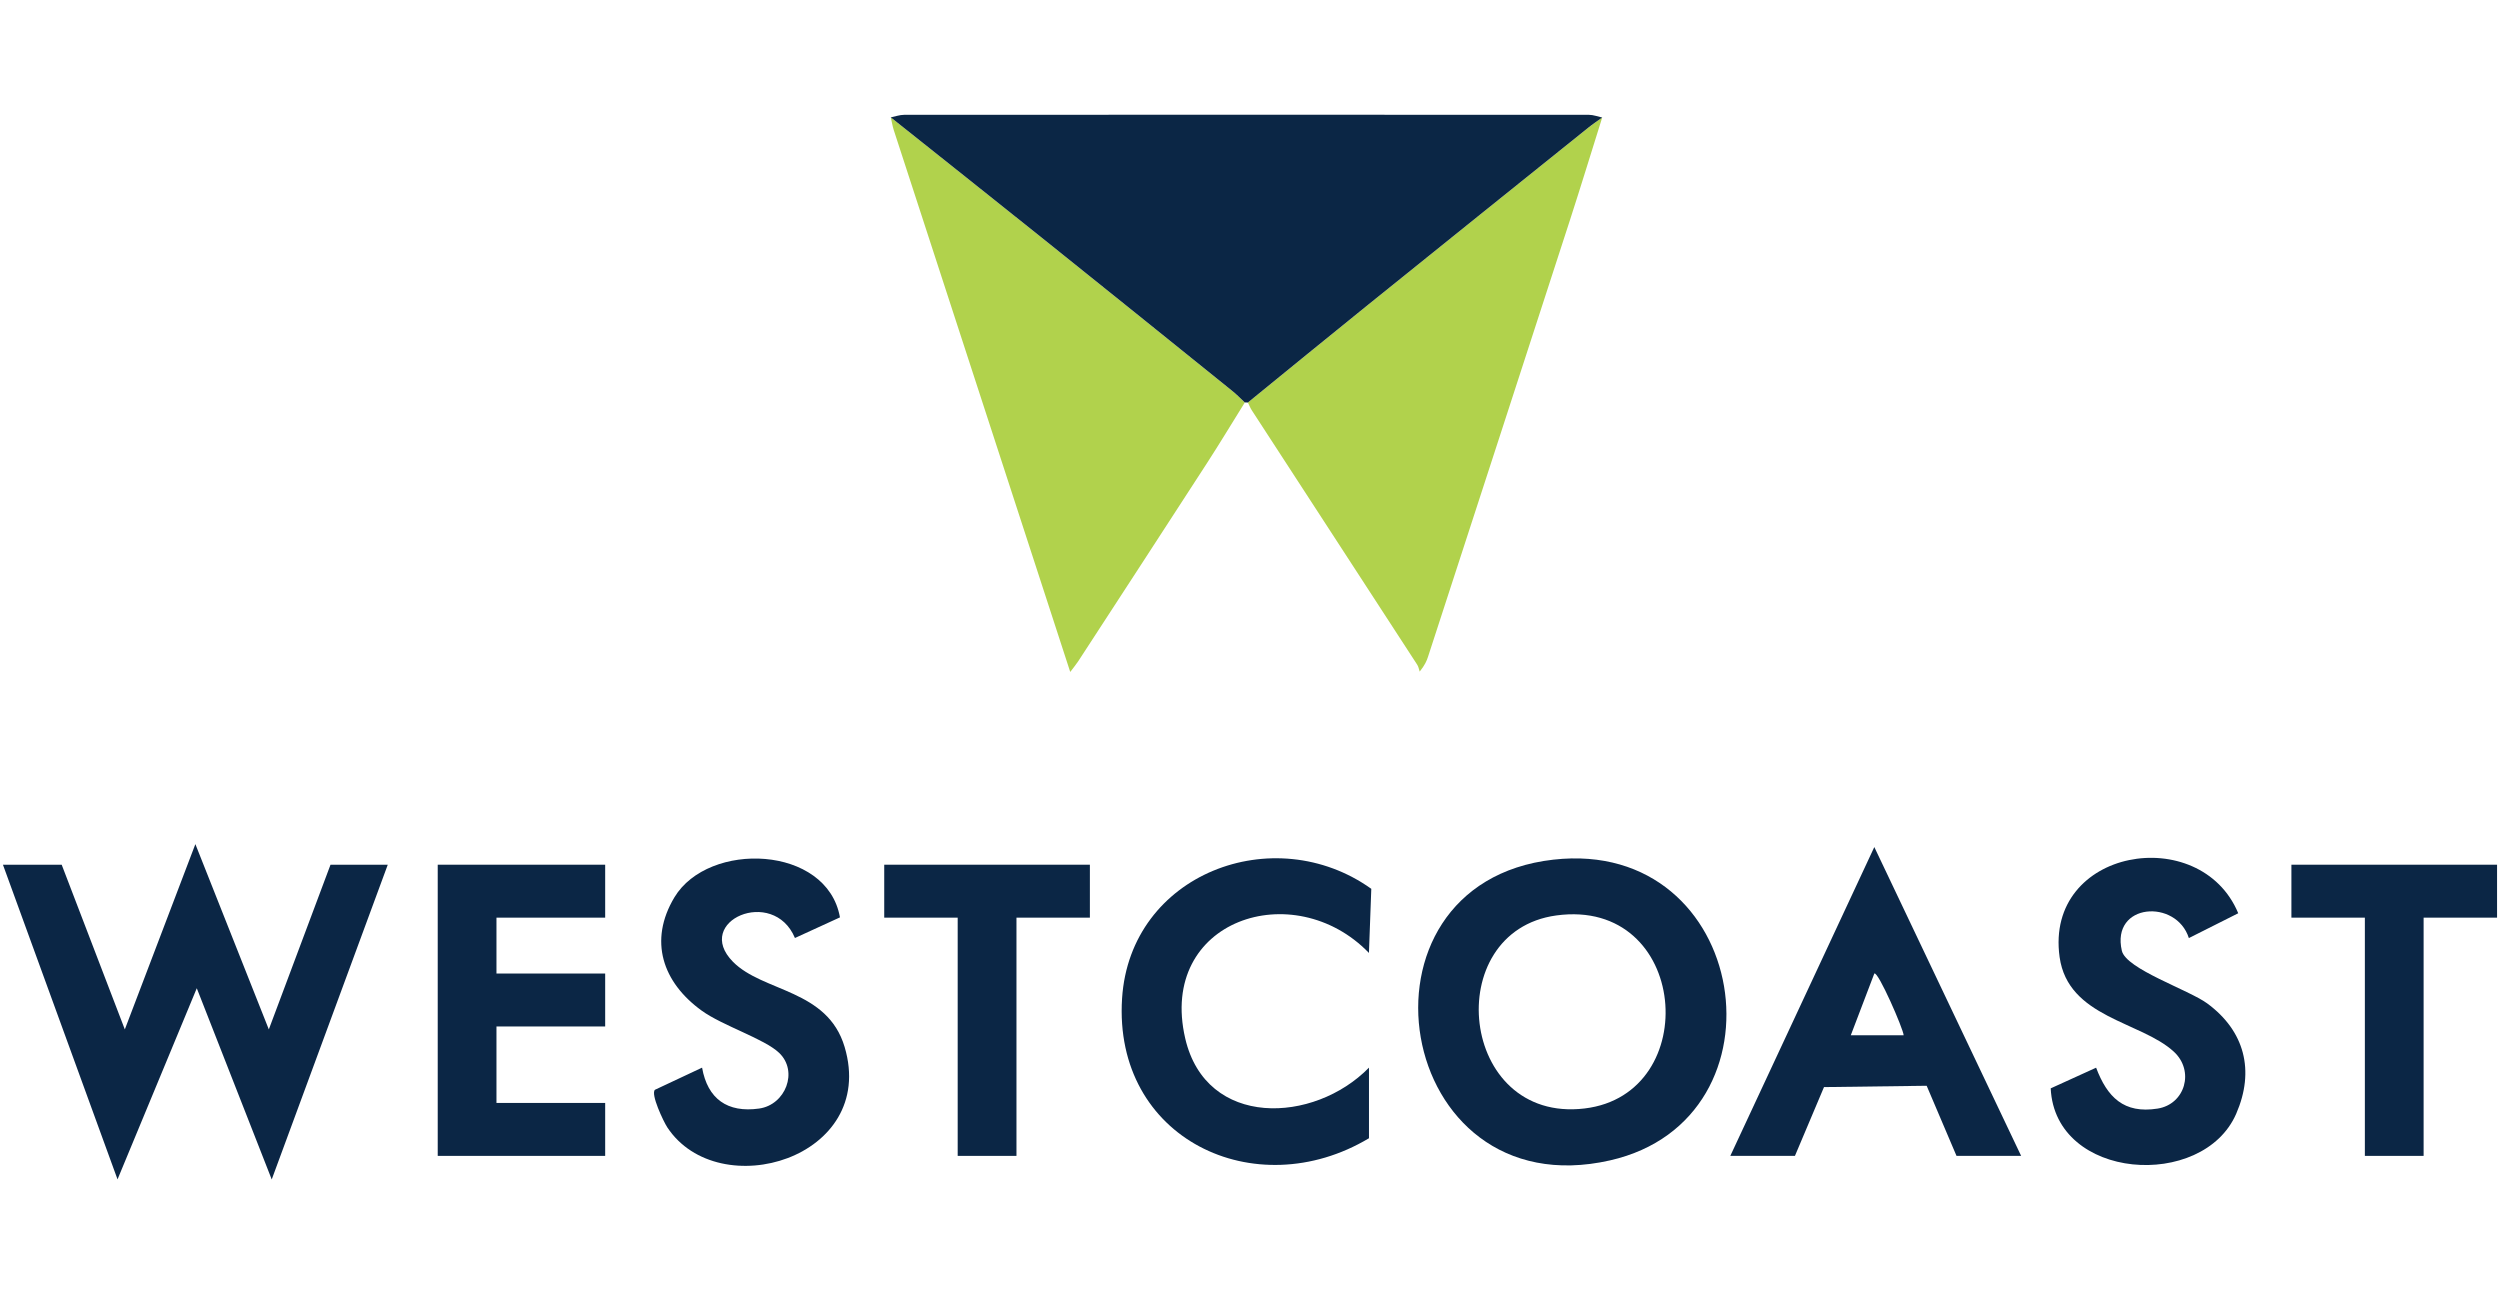 <?xml version="1.0" encoding="utf-8"?>
<svg xmlns="http://www.w3.org/2000/svg" xmlns:xlink="http://www.w3.org/1999/xlink" version="1.1" id="Layer_1" x="0px" y="0px" viewBox="0 0 637.5 330" style="enable-background:new 0 0 637.5 330;">
<style type="text/css">
	.st0{fill:#B1D24C;}
	.st1{fill:#0B2645;}
</style>
<path class="st0" d="M227.15,29.93c12.77,10.17,25.57,20.32,38.31,30.53c16.25,13.02,32.47,26.09,48.69,39.16&#xD;&#xA;	c1.15,0.93,2.19,2.01,3.28,3.01c-3.22,5.17-6.36,10.39-9.67,15.5c-10.9,16.84-21.85,33.65-32.8,50.47c-0.52,0.8-1.15,1.55-2.05,2.75&#xD;&#xA;	c-2.99-9.19-5.84-17.93-8.68-26.67c-12.11-37.17-24.22-74.34-36.32-111.51C227.58,32.12,227.4,31.01,227.15,29.93z"/>
<path class="st0" d="M318.21,102.64c10.25-8.34,20.47-16.71,30.76-25.01c18.64-15.04,37.32-30.03,55.99-45.03&#xD;&#xA;	c1.16-0.93,2.4-1.75,3.6-2.63c-2.76,8.78-5.44,17.58-8.28,26.33c-12.02,37.07-24.08,74.13-36.14,111.19&#xD;&#xA;	c-0.34,1.03-0.75,2.04-2.12,3.77c-0.2-0.58-0.29-1.24-0.62-1.74c-14.05-21.64-28.13-43.26-42.19-64.89&#xD;&#xA;	C318.81,104.01,318.54,103.3,318.21,102.64z"/>
<path class="st1" d="M318.21,102.64c-0.26,0-0.52,0-0.78-0.01c-1.09-1.01-2.12-2.09-3.28-3.01c-16.22-13.07-32.43-26.14-48.69-39.16&#xD;&#xA;	c-12.74-10.21-25.54-20.35-38.31-30.53c1.14-0.23,2.28-0.65,3.42-0.65c58.2-0.03,116.4-0.03,174.61,0c1.13,0,2.26,0.45,3.38,0.69&#xD;&#xA;	c-1.2,0.87-2.45,1.7-3.6,2.63c-18.67,15-37.35,29.99-55.99,45.03C338.68,85.92,328.46,94.3,318.21,102.64z"/>
<g>
	<polygon class="st1" points="15.73,220.5 31.83,262.5 49.82,215.25 68.55,262.5 84.28,220.5 98.88,220.5 69.29,300.76 50.18,252 &#xD;&#xA;		29.97,300.74 0.75,220.5"/>
	<path class="st1" d="M396.12,219.21c50.16-5.67,61.04,66.12,14.43,76.69C355.27,308.43,341.95,225.33,396.12,219.21z&#xD;&#xA;		 M396.85,233.44c-29.67,4.06-24.88,53.05,7.22,49.22C434.51,279.04,430.66,228.82,396.85,233.44z"/>
	<polygon class="st1" points="154.32,220.5 154.32,234 126.6,234 126.6,248.25 154.32,248.25 154.32,261.75 126.6,261.75 &#xD;&#xA;		126.6,281.25 154.32,281.25 154.32,294.75 111.62,294.75 111.62,220.5"/>
	<path class="st1" d="M349.09,290.25c-29.04,17.36-65.26,0.12-62.96-35.66c2.05-31.86,38.77-45.64,63.55-27.94l-0.6,16.35&#xD;&#xA;		c-19.18-19.83-53.84-8.42-46.85,21.79c5.32,23.01,32.85,21.79,46.86,7.46V290.25z"/>
	<path class="st1" d="M515.39,294.75h-16.48l-7.61-17.88l-26.18,0.34l-7.41,17.54h-16.48L477.95,216L515.39,294.75z M485.43,264&#xD;&#xA;		c-0.05-1.56-6.54-16.45-7.48-15.75l-6,15.75H485.43z"/>
	<path class="st1" d="M214.19,233.93l-11.48,5.26c-5.53-13.21-26.02-4.29-15.81,6.06c7.68,7.78,24.09,6.95,28.48,21.73&#xD;&#xA;		c8.43,28.37-32.08,40.35-45.21,20.51c-0.97-1.47-4.34-8.57-3.15-9.6l12.01-5.64c1.4,7.98,6.48,11.57,14.55,10.43&#xD;&#xA;		c6.75-0.96,10.04-9.48,5.11-14.19c-3.78-3.61-14.43-6.92-19.75-10.77c-9.97-7.2-13.61-17.83-6.96-28.91&#xD;&#xA;		C180.66,214.38,210.92,215.47,214.19,233.93z"/>
	<path class="st1" d="M558.16,239.21c-3.2-10.09-19.91-8.95-17.09,3.23c1.08,4.68,17.04,9.96,21.77,13.43&#xD;&#xA;		c9.55,7.02,12.18,17.14,7.39,28.14c-8.5,19.54-46.2,17.02-47.3-6.48l11.58-5.27c2.83,7.51,7.06,11.8,15.68,10.43&#xD;&#xA;		c7.01-1.11,9.49-9.61,4.12-14.53c-8.44-7.74-26.95-8.64-29.11-24.11c-3.87-27.78,35.89-34.43,45.55-11.17L558.16,239.21z"/>
	<polygon class="st1" points="277.92,220.5 277.92,234 259.2,234 259.2,294.75 244.21,294.75 244.21,234 225.48,234 225.48,220.5"/>
	<polygon class="st1" points="636.75,220.5 636.75,234 618.02,234 618.02,294.75 603.04,294.75 603.04,234 584.31,234 584.31,220.5"/>
</g>
</svg>